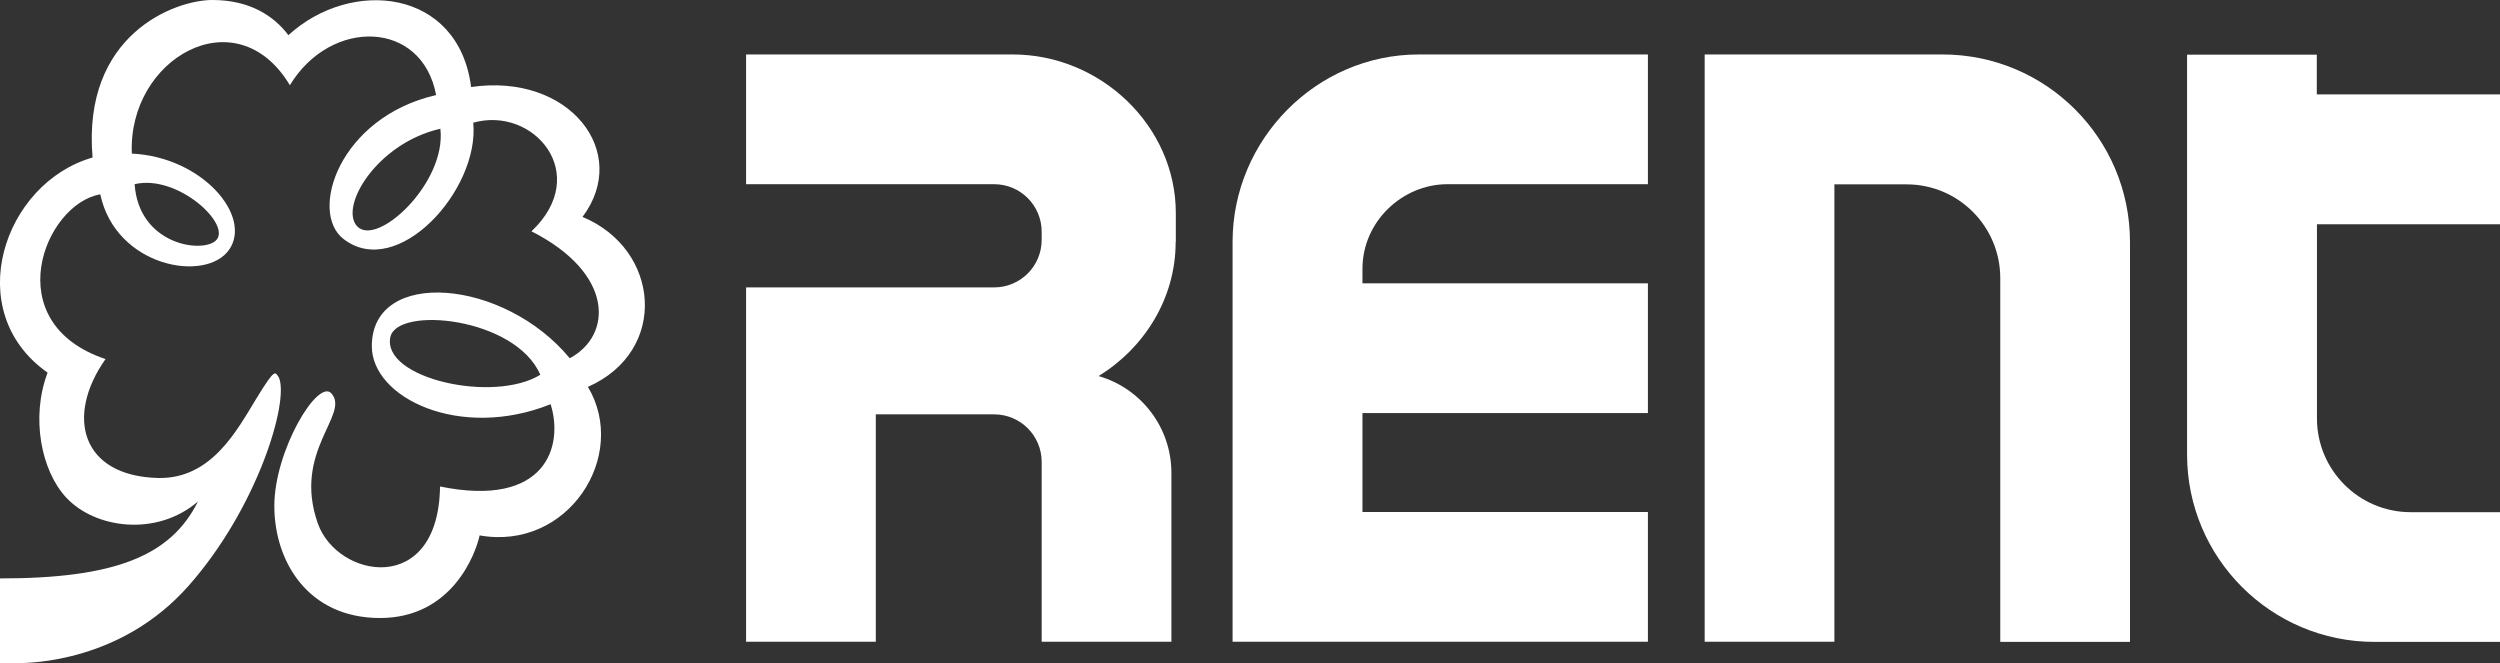 <?xml version="1.0" encoding="UTF-8"?>
<svg id="_レイヤー_2" data-name="レイヤー 2" xmlns="http://www.w3.org/2000/svg" viewBox="0 0 152.83 40.55">
  <rect x="0" y="0" width="152.83" height="40.55" fill="#333333" stroke="none"/>
  <defs>
    <style>
      .cls-1 {
        fill: #fff;
      }
    </style>
  </defs>
  <g id="_レイヤー_1-2" data-name="レイヤー 1">
    <g>
      <path class="cls-1" d="M104.21,3.33v35.9h7.93V11.27h4.41c3.16,0,5.73,2.56,5.73,5.73v22.24h7.93V14.79c0-6.33-5.13-11.46-11.46-11.46h-14.54Z"/>
      <path class="cls-1" d="M152.83,13.7v-7.93h-11.2v-2.43h-7.93v24.44c0,6.33,5.13,11.46,11.46,11.46h7.68v-7.93h-5.47c-3.16,0-5.73-2.57-5.73-5.73v-11.87h11.2Z"/>
      <path class="cls-1" d="M71.88,14.8v-1.77c0-5.35-4.61-9.7-9.96-9.7h-16.31v7.93h15.16c1.61,0,2.91,1.3,2.91,2.91v.49c0,1.61-1.3,2.91-2.91,2.91h-15.16v21.66h7.93v-13.9h7.23c1.61,0,2.91,1.3,2.91,2.91v10.99h7.93v-10.32c0-2.81-1.88-5.18-4.45-5.92,2.79-1.72,4.71-4.74,4.71-8.19Z"/>
      <path class="cls-1" d="M86.73,3.33h14.01v7.93h-12.25c-2.78,0-5.2,2.3-5.2,5.17v.89h17.45v7.93h-17.45v6.05h17.45v7.93h-25.39V14.79c0-6.26,5.12-11.46,11.38-11.46Z"/>
      <path class="cls-1" d="M8.06,9.39c4.3.2,7.37,3.82,5.95,5.87-1.42,2.05-6.93,1.07-7.88-3.38-3.42.59-6.31,7.85.32,10.07-2.47,3.51-1.48,7.15,3.21,7.27,3.28.08,4.85-2.96,6.02-4.87,1.17-1.91,1.13-1.61,1.37-1.27.64,1.47-1.32,7.99-5.53,12.74-4.08,4.61-9.55,4.72-10.51,4.72H0v-5.18c7.03,0,10.44-1.37,12.1-4.7-2.53,2.17-6.28,1.65-8.04-.23-1.54-1.64-2.19-4.91-1.15-7.65C-2.43,19.03.22,11.18,5.66,9.63,5.01,2.12,10.68,0,12.98,0s3.77.98,4.65,2.15c3.85-3.52,10.4-2.84,11.17,3.17,6.02-.88,9.78,3.99,6.81,7.94,4.76,1.98,5.28,8.21.33,10.39,2.52,4.22-1.22,10.04-6.62,9.08-.24,1.12-1.68,5.05-6.09,5.05s-6.46-3.47-6.46-6.85,2.66-7.81,3.49-6.88c1.15,1.29-2.39,3.53-.83,7.95,1.19,3.37,7.38,4.5,7.47-2.26,6.47,1.32,7.57-2.46,6.76-5.03-5.54,2.22-10.94-.38-10.93-3.56.01-4.8,8.09-4.11,12.1.75,2.62-1.4,2.73-5.19-2.34-7.76,3.71-3.51.12-7.68-3.56-6.64.4,4.11-4.64,9.66-7.93,7.11-2.14-1.65-.26-7.44,5.66-8.8-.86-4.61-6.45-4.72-8.94-.6C14.45-.25,7.8,3.59,8.06,9.39ZM13.18,14.72c1.06-.94-2.31-4.09-4.95-3.46.25,3.67,4.07,4.24,4.95,3.46ZM26.92,7.87c-3.86.88-6.18,4.73-5.1,5.95,1.2,1.34,5.49-2.63,5.1-5.95ZM33.03,22.91c-1.52-3.52-8.78-4.23-9.17-2.29-.5,2.52,6.32,4.05,9.17,2.29Z"/>
    </g>
  </g>
</svg>